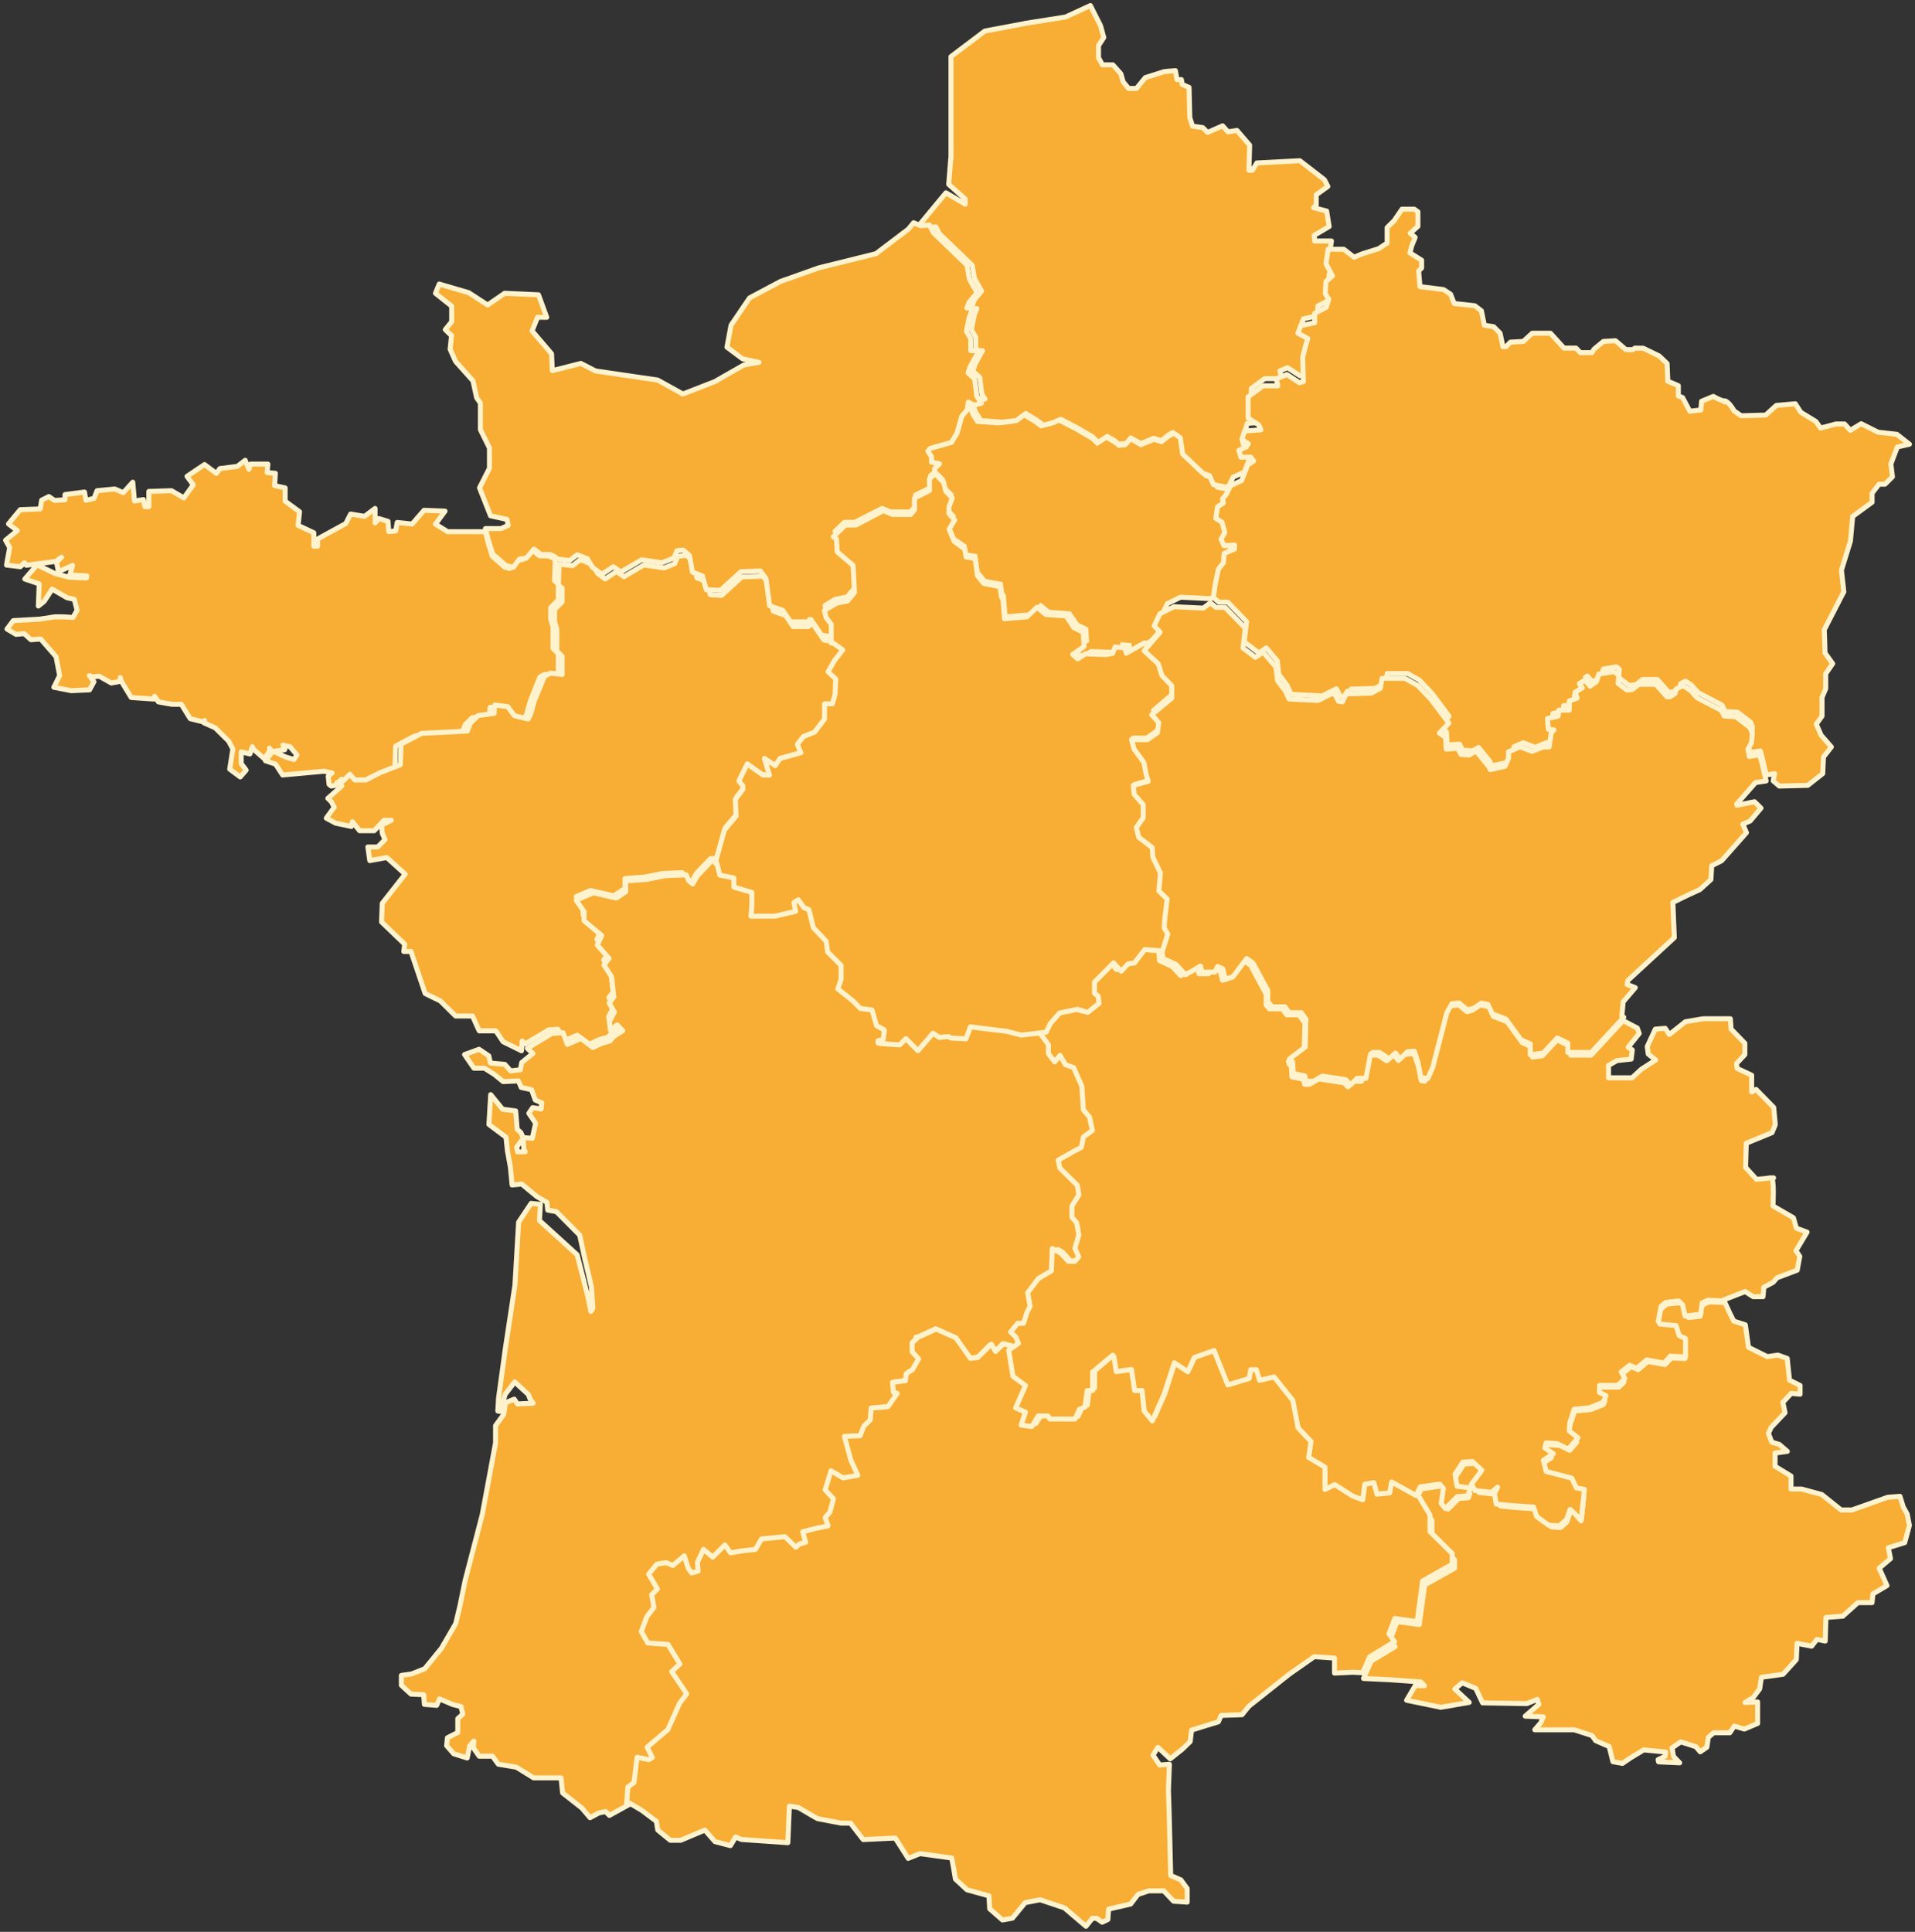 <?xml version="1.0" encoding="UTF-8"?>
<svg width="344px" height="347px" viewBox="0 0 344 347" version="1.1" xmlns="http://www.w3.org/2000/svg" xmlns:xlink="http://www.w3.org/1999/xlink">
    <rect x="0" y="0" width="344" height="347" fill="#333333" stroke="none"/>
    <g id="Page-1" stroke="none" stroke-width="1" fill="none" fill-rule="evenodd">
        <g id="Page-Home-" transform="translate(-763, -2423)" fill="#F8AD35" stroke="#FEF3CD" stroke-width="0.9">
            <g id="Group-11" transform="translate(-117, 2077)">
                <g id="Group-9" transform="translate(117, 228)">
                    <g id="Group-8" transform="translate(334, 87)">
                        <g id="carte_france" transform="translate(430, 32)">
                            <g id="Fond_de_carte_des_13_nouvelles_régions_de_France_métropolitaine">
                                <path d="M43.047,81.678 L41.634,82.771 L38.503,83.164 L37.873,84.038 L35.742,82.443 L32.589,84.563 L33.72,86.092 L32.024,88.43 L29.807,87.141 L25.741,87.272 L25.741,90.004 L25.024,90.004 L24.763,88.736 L23.154,88.998 L22.85,85.612 L21.154,87.491 L19.61,86.835 L16.436,87.141 L15.893,88.518 L14.436,88.867 L14.175,87.381 L10.675,87.84 L10.675,88.78 L8.783,88.889 L7.783,88.19 L6.479,88.845 L6.218,90.419 L2.631,90.55 L0.522,93.106 L2.109,94.308 L0,96.034 L0.739,97.345 L0.174,100.492 L2.652,100.798 L3.392,100.077 L3.718,100.536 L9.001,99.836 L10.066,99.093 L9.153,99.967 L9.501,101.694 L12.044,100.557 L11.544,102.284 L14.588,102.437 L14.523,102.808 L11.479,102.699 L8.935,102.043 L5.653,100.47 L3.457,103.005 L6.044,103.879 L5.892,107.855 L6.935,107.025 L8.37,104.818 L11.044,106.37 L12.349,106.654 L12.849,108.62 L12.11,109.909 L10.479,109.8 L8.805,109.8 L6.109,110.215 L1.391,110.478 L0.261,111.985 L1.87,112.947 L3.348,112.816 L4.566,113.908 L6.305,113.777 L9.066,116.945 L9.718,120.354 L8.675,122.452 L11.827,123.063 L15.088,122.911 L15.871,121.468 L15.066,120.354 L15.588,120.594 L16.827,120.463 L19.001,121.687 L20.61,121.381 L20.61,120.704 L20.741,121.272 L22.567,124.287 L26.676,124.571 L26.763,124.069 L27.459,125.074 L29.915,125.511 L31.568,125.511 L31.589,125.533 L33.176,128.089 L35.568,128.679 L35.764,128.417 L35.633,128.832 L37.655,129.728 L40.068,132.11 L40.829,133.53 L40.264,137.157 L42.155,138.556 L43.221,137.332 L42.329,136.152 L42.329,134.054 L43.895,134.426 L44.33,133.115 L44.525,133.574 L46.525,135.322 L47.547,133.639 L47.417,133.377 L47.873,134.011 L47.982,133.989 L46.678,135.649 L48.504,136.261 L49.765,138.206 L57.2,137.529 L58.657,137.856 L57.961,138.446 L58.113,139.888 L58.505,140.194 L59.244,140.063 L60.353,138.971 L61.07,139.801 L63.353,139.801 L66.005,138.424 L69.94,136.873 L70.071,133.027 L70.94,132.547 L73.462,131.214 L81.985,130.777 L82.55,129.182 L83.833,127.914 L86.92,127.499 L87.05,126.035 L88.79,126.276 L89.985,127.914 L92.964,128.635 L93.572,127.368 L94.268,124.921 L95.986,120.616 L96.834,120.136 L99.29,120.441 L99.29,116.421 L98.334,115.459 L98.334,111.592 L97.921,110.215 L97.921,108.14 L99.29,106.763 L99.29,103.857 L98.616,103.311 L98.747,99.443 L97.551,98.853 L95.899,98.831 L94.42,97.651 L92.877,99.509 L91.638,99.662 L90.594,101.104 L89.681,100.885 L87.442,98.919 L86.659,96.384 L86.202,94.505 L79.419,94.505 L77.223,93.15 L78.941,90.812 L75.18,90.659 L73.745,92.298 L73.745,92.32 L73.027,93.128 L70.353,92.844 L70.071,94.374 L68.831,94.483 L68.701,92.647 L67.049,92.145 L66.375,92.931 L66.375,90.331 L64.483,91.752 L61.983,91.336 L61.113,93.041 L56.048,95.816 L56.048,97.105 L55.374,97.105 L55.374,94.701 L52.548,93.369 L52.808,90.921 L50.221,89.02 L50.221,86.639 L48.33,86.223 L48.46,84.016 L46.982,83.885 L47.112,82.356 L44.025,82.356 L43.721,83.295 L43.047,81.678 L43.047,81.678 Z M49.83,132.831 L51.113,133.137 L52.33,134.601 L51.808,135.431 L50.243,134.95 L48.156,133.967 L50.156,133.661 L49.83,132.831 Z" id="path386" stroke-linejoin="round"></path>
                                <polygon id="polygon388" stroke-linejoin="round" points="122.318 98.746 120.768 98.895 120.187 100.258 118.336 101.004 114.676 100.471 111.082 102.581 109.747 101.643 107.724 102.985 106.389 102.027 105.42 100.407 103.246 99.513 101.869 100.599 99.436 100.322 99.307 104.115 99.975 104.647 99.975 107.119 98.618 108.461 98.618 110.677 99.027 112.04 99.027 115.939 99.975 116.877 99.975 120.158 97.865 119.902 96.789 120.52 95.002 124.866 94.335 127.231 94.12 127.678 93.883 128.147 93.668 128.105 91.408 127.551 90.202 125.931 87.877 125.633 87.748 127.146 84.885 127.529 83.486 128.914 82.948 130.32 74.747 130.725 71.045 132.664 70.916 136.371 67.256 137.799 64.738 139.098 62.736 139.098 61.853 138.075 60.54 139.375 59.529 139.567 60.411 140.163 57.893 142.4 58.56 143.061 59.034 143.998 57.613 145.959 59.292 146.853 62.112 147.45 62.305 146.598 63.597 148.217 66.223 148.217 67.967 146.342 69.28 146.342 67.536 147.216 67.665 148.686 68.16 149.815 66.847 151.136 65.082 151.136 65.427 153.586 68.483 153.032 71.777 156.015 71.733 156.079 71.583 156.27 67.665 161.256 67.536 164.601 71.69 168.585 71.54 169.906 72.831 169.906 75.371 177.448 78.105 178.79 80.839 181.496 83.874 181.496 85.079 184.159 88.071 184.159 89.384 186.119 92.678 187.739 92.807 185.991 93.345 186.503 97.564 183.989 99.243 183.882 100.061 186.055 102.708 184.947 104.882 186.567 106.69 185.714 108.24 185.288 108.929 184.479 110.996 183.158 109.36 181.517 108.412 182.22 108.348 181.56 109.317 179.77 108.369 178.194 109.144 177.171 108.714 173.357 107.444 171.419 108.391 170.183 106.217 167.775 107.013 166.028 103.742 163.322 103.742 161.746 102.515 160.041 102.859 159.892 105.055 158.955 109.252 159.914 111.275 158.571 111.275 156.803 114.762 156.547 118.077 155.887 121.564 155.759 121.93 156.569 123.114 157.591 124.147 155.823 126.644 153.224 127.742 153.224 129.292 147.663 131.466 145.106 131.315 142.166 132.671 140.419 132.671 139.503 132.047 138.736 132.435 137.948 133.21 136.414 135.771 138.182 137.601 138.182 136.869 135.796 138.182 136.669 139.194 135.221 143.24 134.113 142.53 132.408 143.37 131.343 145.393 130.555 147.33 128.062 147.33 125.654 148.643 125.654 149.224 123.609 149.354 120.711 148.084 119.54 149.052 117.857 150.774 115.683 148.729 114.256 146.986 113.958 145.092 111.145 144.252 111.145 144.209 111.55 141.475 111.55 140.141 109.569 137.902 108.78 137.256 104.115 136.072 102.495 132.262 102.623 128.625 105.947 126.774 105.84 126.58 105.819 125.913 103.454 124.169 102.794 123.652 99.917"></polygon>
                                <path d="M126.847,153.604 L124.222,156.377 L123.923,156.914 L123.432,157.774 L122.706,157.172 L122.279,156.14 L118.501,156.291 L115.193,156.957 L111.394,157.236 L111.394,159.192 L109.708,160.31 L105.588,159.364 L102.494,160.696 L103.924,162.738 L103.924,164.393 L107.082,167.037 L106.293,168.756 L108.406,171.141 L107.488,172.345 L108.854,174.43 L109.26,178.062 L108.427,179.179 L109.366,180.791 L108.47,182.511 L108.641,184.015 L109.857,183.091 L110.86,184.144 L109.217,185.197 L108.555,185.992 L107.104,186.401 L105.503,187.153 L105.482,187.131 L105.119,186.83 L105.119,186.873 L103.369,185.541 L100.914,186.594 L100.146,184.488 L98.118,184.638 L93.721,187.303 L94.724,188.227 L92.718,189.861 L92.483,191.15 L90.733,191.365 L89.687,190.183 L87.083,189.947 L86.806,188.657 L85.056,187.475 L82.452,188.421 L84.138,190.871 L86.037,190.871 L87.852,192.031 L89.388,193.278 L92.12,193.149 L92.633,194.331 L94.49,194.739 L95.151,196.588 L96.304,197.082 L96.197,198.199 L94.682,197.963 L93.999,198.973 L95.215,200.757 L94.618,203.465 L92.974,203.336 L92.547,202.412 L91.907,201.853 L91.63,198.543 L89.282,198.242 L87.147,195.62 L86.827,200.972 L89.901,203.272 L90.157,205.743 L90.69,208.666 L90.989,211.847 L92.718,211.675 L95.471,213.953 L97.243,214.963 L97.392,216.36 L98.95,216.639 L103.134,220.852 L104.073,225.193 L104.158,225.601 L104.18,225.601 L105.247,230.158 L105.503,233.983 L105.14,234.563 L104.585,231.834 L102.686,224.398 L95.898,218.23 L96.069,215.328 L94.404,215.156 L92.163,218.531 L91.501,229.857 L89.773,241.269 L88.556,250.145 L88.428,252.444 L88.833,252.509 L89.751,249.457 L91.459,247.222 L93.913,249.479 L94.191,250.231 L94.767,251.048 L91.95,251.176 L91.373,250.317 L89.794,250.962 L89.495,253.046 L88.022,255.066 L88.022,258.183 L88.001,258.269 L85.632,271.056 L82.558,282.877 L81.619,287.454 L80.851,290.657 L78.973,293.902 L78.887,294.052 L78.759,294.246 L78.332,295.019 L75.302,298.738 L72.996,299.662 L71.097,299.941 L71.097,301.703 L72.826,303.294 L75.109,303.401 L75.237,305.142 L77.436,305.314 L77.948,304.153 L80.317,305.164 L81.811,305.529 L82.132,306.904 L81.235,307.7 L81.235,310.193 L79.378,311.138 L79.229,312.557 L80.509,314.018 L82.921,314.77 L83.369,312.578 L84.117,311.74 L84.031,312.944 L85.077,314.448 L87.468,314.448 L88.513,315.888 L91.758,316.425 L94.852,318.338 L99.783,318.338 L100.06,321.046 L103.539,323.775 L104.991,325.495 L106.592,324.635 L107.787,324.399 L108.47,325.086 L112.248,323.002 L112.461,320.208 L113.528,319.413 L114.062,315.114 L115.919,315.48 L116.943,314.813 L116.004,312.901 L119.483,309.913 L121.639,305.035 L123.048,303.186 L120.401,299.189 L121.874,297.835 L119.462,293.837 L115.876,293.58 L115.833,293.537 L115.684,293.257 L114.894,291.882 L115.791,289.432 L117.157,287.648 L116.751,285.391 L117.861,284.274 L116.26,281.566 L117.456,280.126 L118.8,279.868 L120.166,280.448 L121.916,278.944 L122.493,280.663 L123.261,281.781 L125.033,281.308 L124.883,279.438 L125.331,278.471 L125.694,277.719 L127.21,279.008 L129.301,276.902 L130.177,278.149 L132.567,277.719 L135.086,277.439 L136.153,275.548 L139.931,275.183 L142.022,277.267 L142.812,276.494 L144.285,276.042 L143.751,274.173 L145.544,273.7 L148.297,273.098 L147.721,271.379 L148.447,270.54 L149.173,267.79 L147.7,266.178 L148.532,263.47 L150.389,264.587 L153.676,263.985 L152.225,260.805 L151.222,257.022 L153.761,256.915 L154.423,255.174 L154.466,255.066 L155.704,253.841 L155.832,251.907 L158.671,251.649 L160.762,248.662 L159.823,248.34 L159.716,247.222 L161.936,246.943 L162.107,245.546 L163.089,244.901 L164.412,242.558 L163.174,241.183 L163.174,239.872 L164.156,239.012 L164.241,238.991 L167.059,237.68 L170.303,239.141 L172.971,242.988 L174.678,242.752 L176.792,240.624 L177.539,241.957 L179.161,240.345 L180.996,240.839 L181.082,241.484 L183.216,239.979 L182.618,238.496 L181.893,237.744 L182.789,236.627 L183.92,236.627 L184.625,234.37 L185.201,233.231 L184.795,230.824 L186.439,228.524 L188.915,226.998 L189.043,223.452 L189.897,223.947 L191.284,225.472 L192.799,225.472 L193.76,224.355 L193.077,222.7 L193.717,220.314 L193.29,217.929 L192.501,217.005 L192.501,215.242 L193.717,213.222 L193.418,211.202 L193.248,211.009 L190.366,208.086 L190.153,207.097 L192.543,205.7 L194.101,204.84 L194.486,202.949 L196.129,201.703 L195.574,199.016 L194.507,197.641 L194.251,193.536 L192.735,189.904 L191.241,189.366 L190.067,187.282 L189.107,188.507 L188.381,187.583 L188.381,185.971 L186.674,183.542 L182.191,184.079 L179.673,183.435 L172.822,182.597 L172.032,184.746 L169.812,184.638 L169.278,184.337 L167.678,184.488 L166.397,183.607 L164.327,186.014 L164.028,186.358 L163.921,186.487 L163.75,186.68 L161.637,184.552 L160.357,185.82 L157.945,185.648 L158.244,183.37 L156.75,182.554 L155.917,179.695 L153.719,179.394 L152.438,178.105 L150.005,176.171 L150.496,174.688 L150.496,171.98 L148.084,169.573 L147.828,167.681 L145.523,165.253 L144.733,161.986 L143.751,161.556 L142.599,159.966 L141.254,160.825 L141.51,162.244 L138.287,163.018 L134.509,163.018 L134.616,161.599 L134.616,158.891 L131.414,157.946 L131.414,156.312 L128.832,155.775 L128.298,153.604 L126.847,153.604 L126.847,153.604 Z M92.974,203.486 L93.102,205.442 L93.337,205.894 L91.992,205.894 L91.8,205.055 L92.974,203.486 Z" id="polygon392" stroke-linejoin="round"></path>
                                <polygon id="polygon398" points="173.147 71.926 171.818 73.531 170.954 76.588 170.135 77.933 170.113 77.933 170.024 78.106 166.17 79.19 165.484 80.036 166.237 81.186 166.237 82.378 167.256 82.595 166.768 83.094 166.879 84.156 167.123 83.983 168.319 85.154 168.74 86.78 169.803 87.821 169.293 89.188 169.271 90.684 170.201 91.703 169.249 93.308 170.29 95.78 172.195 97.103 172.482 98.664 174.143 98.924 174.542 101.809 175.871 103.413 178.196 103.847 178.706 103.934 178.949 105.56 179.237 106.016 179.547 109.811 184.265 109.398 185.97 107.837 187.41 108.986 191.086 109.247 191.95 110.504 192.459 111.242 194.054 112.022 194.187 114.083 191.839 115.666 193.412 117.032 195.006 116.034 198.749 116.164 200.233 115.882 200.632 114.82 201.85 114.928 202.138 116.143 205.836 114.104 208.937 110.526 207.807 109.29 208.693 107.425 211.063 106.276 216.489 106.536 217.641 105.669 217.929 105.95 218.283 103.261 218.837 100.594 219.811 99.358 219.944 97.797 221.871 96.994 221.871 95.541 219.745 95.672 219.413 94.956 220.099 93.763 219.501 91.551 218.438 90.901 218.704 89.253 219.833 88.537 219.678 87.691 220.232 87.019 217.685 86.499 216.976 84.894 215.692 84.46 212.06 81.034 211.639 78.019 209.934 76.805 208.937 77.304 207.652 78.323 206.301 77.911 203.954 78.865 201.961 77.738 201.075 78.887 200.012 78.995 199.214 78.366 197.708 77.499 196.091 78.562 195.848 78.323 195.228 77.738 192.149 75.938 189.137 74.398 187.565 75.092 186.014 75.482 184.973 74.702 182.626 73.292 180.766 74.68 178.219 74.962 174.586 74.68 173.811 73.465 173.147 71.926"></polygon>
                                <polygon id="polygon400" stroke-linejoin="round" points="194.869 4.21342022e-15 190.416 2.054 183.726 3.113 183.489 3.156 183.446 3.156 183.059 3.219 183.059 3.24 175.917 4.574 169.83 9.17 169.83 27.129 169.808 27.404 169.765 27.828 169.421 32.106 172.389 34.753 172.389 35.664 168.926 33.631 164.258 39.264 165.721 39.878 167.119 39.751 167.721 40.958 173.637 46.655 174.024 48.964 175.315 51.293 174.949 51.738 174.067 52.776 173.4 54.428 174.476 54.428 174.024 55.508 173.486 58.24 174.282 59.574 174.282 61.988 175.487 61.988 174.175 64.36 173.745 65.673 174.992 66.774 175.358 69.761 175.939 70.671 175.336 70.819 173.938 70.057 173.594 72.641 173.917 72.238 174.304 73.128 175.186 74.547 178.972 74.822 181.575 74.547 183.253 73.276 185.275 74.504 186.436 75.373 188.179 74.928 189.534 74.314 192.288 75.733 195.213 77.427 196.246 78.465 197.902 77.385 199.107 78.084 199.989 78.782 201.365 78.634 202.118 77.66 203.925 78.677 206.249 77.724 207.625 78.147 209.002 77.046 209.712 76.686 209.755 76.728 209.755 76.749 209.97 76.898 210.142 77.003 211.024 77.639 211.433 80.54 215.09 84.013 216.273 84.437 216.983 86.046 219.457 86.555 219.844 86.068 220.511 84.712 222.533 83.78 223.608 80.985 224.942 80.095 224.06 78.909 222.382 78.909 222.21 78.316 223.307 77.829 223.996 76.813 222.748 75.987 223.049 75.055 226.297 74.801 225.609 73.297 223.781 72.111 223.781 68.765 226.19 67.007 229.201 67.007 228.922 65.61 230.277 65.038 232.536 66.499 233.719 66.181 233.59 61.522 233.999 59.976 234.579 57.964 232.837 57.054 233.138 56.27 235.741 55.719 235.741 53.962 237.742 52.924 238.322 51.166 237.634 50.086 237.763 48.244 239.032 47.142 237.785 44.813 238.172 42.293 235.87 42.293 235.16 42.293 235.074 41.276 237.763 39.688 237.311 36.913 234.967 36.299 235.44 35.812 235.44 33.991 237.526 32.487 236.903 31.28 232.493 27.87 224.77 28.273 223.974 29.586 223.35 29.586 223.479 25.075 221.199 22.428 219.586 22.682 218.618 21.602 215.929 22.788 215.047 21.919 213.218 21.665 212.724 20.098 212.595 14.698 211.368 14.168 211.218 13.3 210.422 13.3 210.142 11.69 208.163 11.86 204.743 12.94 203.151 14.888 201.731 14.888 200.742 13.681 200.354 12.262 198.913 10.653 197.042 10.653 196.332 9.361 196.332 7.201 197.278 5.739 196.697 3.621"></polygon>
                                <polygon id="polygon410" stroke-linejoin="round" points="306.071 232.845 304.697 233.446 304.414 235.422 302.321 235.659 301.928 233.897 301.013 232.973 298.396 233.253 297.328 234.155 296.761 237.119 297.263 237.936 300.075 238.215 300.62 239.912 301.667 240.428 301.667 243.027 299.203 242.919 298.113 244.101 295.017 243.564 293.273 245.025 292.03 244.488 290.024 246.034 290.722 247.259 289.806 248.161 286.275 248.161 286.275 250.094 287.299 250.61 286.994 251.297 284.792 252.178 281.849 252.457 280.955 255.207 280.824 256.925 282.241 258.042 280.977 259.503 279.233 258.644 276.791 258.472 276.442 259.976 277.685 260.835 276.159 261.823 276.791 264.358 281.435 265.582 282.263 267.344 283.528 267.58 283.092 271.683 283.07 271.898 282.547 271.297 281.217 270.158 280.432 272.414 279.32 273.38 279.058 273.359 278.862 273.359 278.622 273.337 277.707 273.273 275.766 271.855 275.199 270.051 271.253 269.771 268.55 269.514 268.31 268.139 269.226 266.163 268.899 265.926 267.22 267.344 264.691 267.086 264.255 266.356 266.173 263.778 264.08 261.823 261.966 261.995 260.396 264.423 260.81 267.065 263.034 267.323 262.772 268.031 261.028 268.16 259.11 270.072 258.783 269.643 259.175 266.957 258.237 265.862 254.313 266.442 253.463 268.139 253.986 268.418 256.232 272.113 256.232 275.185 260.287 279.159 260.287 280.684 258.455 281.715 254.924 283.692 253.943 290.802 249.953 290.265 248.71 293.552 249.604 294.776 245.309 297.375 243.935 300.49 248.557 300.705 254.204 301.113 254.88 301.779 253.223 301.779 251.675 304.4 257.823 305.667 262.925 304.786 260.33 302.381 261.682 301.263 264.102 302.273 265.323 304.872 273.281 305.001 275.156 304.249 275.439 305.13 272.976 307.257 276.224 307.386 275.788 308.438 274.698 309.706 281.783 309.706 284.967 310.737 285.206 311.059 285.642 311.661 288.062 312.713 288.738 315.441 290.461 315.742 291.899 314.754 294.276 313.315 298.222 313.701 298.135 314.453 296.849 315.076 296.936 315.463 300.729 315.635 299.617 314.496 299.356 312.949 300.925 311.875 302.888 312.498 303.651 312.756 304.414 313.658 305.613 312.842 305.874 311.059 306.834 310.243 309.733 310.243 310.54 309.04 312.35 309.577 314.726 308.567 314.726 304.7 312.459 304.808 313.963 303.884 315.097 302.359 315.402 300.275 319.283 299.738 321.376 297.44 321.376 297.418 321.506 297.289 321.659 297.117 321.681 297.074 321.812 294.174 324.428 294.69 325.387 293.466 326.87 293.766 327 289.534 330.031 289.298 332.734 286.871 335.285 286.871 335.438 285.303 337.967 283.799 336.571 280.684 338.599 278.966 338.206 277.011 341.15 276.087 342 272.994 341.586 270.931 340.888 269.685 340.299 267.774 338.097 267.945 331.666 270.223 329.726 270.223 326.259 267.451 322.618 266.463 320.721 266.463 320.721 264.122 317.865 262.382 317.865 259.997 320.067 259.697 318.628 258.451 317.277 258.042 316.666 256.474 317.168 255.379 319.653 252.758 319.261 250.868 319.479 250.653 319.522 250.61 319.849 250.266 320.765 249.278 322.357 249.428 322.357 247.86 320.46 246.915 320.046 243.005 318.367 242.404 316.47 242.683 313.091 241.008 312.524 236.969 310.453 236.303 309.799 235.014 308.861 232.973 306.071 232.845"></polygon>
                                <polygon id="polygon418" stroke-linejoin="round" points="163.114 39.011 162.157 40.17 156.351 44.571 146.045 47.125 139.217 49.551 133.651 52.514 130.324 57.408 129.585 61.358 132.412 63.462 135.347 64.085 132.629 64.557 127.41 67.541 121.67 69.774 117.126 67.262 105.971 65.631 103.34 64.278 99.47 65.266 98.209 65.566 98.078 62.539 94.577 58.439 95.556 55.992 97.208 55.992 95.73 51.956 89.663 51.677 86.597 53.78 83.184 51.569 77.9 50.024 77.226 51.677 80.139 53.995 80.139 56.786 78.987 58.203 79.813 59.018 80.118 59.233 79.857 61.723 80.835 63.913 83.966 67.412 84.619 70.439 85.293 71.405 85.293 76.171 86.924 79.456 86.924 83.105 85.141 86.626 87.119 91.649 90.076 92.293 90.294 93.367 88.989 93.946 86.206 93.946 86.684 95.9 87.511 98.519 89.881 100.58 91.207 100.902 92.316 99.421 93.534 99.27 94.925 97.617 96.186 98.605 97.839 98.605 98.774 99.056 98.774 99.378 101.34 99.678 102.688 98.648 104.536 99.378 104.536 99.399 104.666 99.635 105.449 100.923 107.124 102.147 109.167 100.794 110.516 101.739 114.255 99.549 117.908 100.086 120.061 99.227 120.605 97.918 121.735 97.81 122.844 98.777 123.388 101.761 125.171 102.447 125.867 104.916 128.411 105.045 132.085 101.696 135.586 101.567 136.586 102.898 137.26 107.814 139.609 108.63 141.022 110.691 143.784 110.691 143.892 111.442 144.305 111.421 144.414 110.283 144.675 110.283 146.567 113.074 148.371 113.375 148.371 109.875 147.436 108.63 147.197 107.75 149.067 106.634 151.155 106.226 152.612 104.508 152.329 99.378 149.459 96.973 149.328 94.655 149.002 94.44 150.698 92.83 152.525 92.83 157.439 90.318 158.961 90.941 162.548 90.962 163.462 89.889 163.462 87.914 166.18 86.583 166.18 84.415 166.941 83.792 166.875 83.191 167.767 82.311 166.332 82.01 166.332 81.044 165.68 80.035 166.093 79.542 169.92 78.468 170.92 76.772 171.746 73.81 172.768 72.565 172.942 71.234 173.964 71.792 175.29 71.427 174.464 70.16 174.073 67.047 172.899 65.995 173.225 64.965 174.181 63.205 174.899 61.981 173.377 61.981 173.377 59.813 172.594 58.503 173.116 55.949 173.768 54.317 172.681 54.317 173.094 53.287 174.508 51.591 173.116 49.079 172.703 46.632 166.702 40.835 165.962 39.418 164.375 39.547 163.114 39.011"></polygon>
                                <path d="M249.446,38.624 L248.177,39.884 L248.177,42.662 L246.672,43.666 L243.747,44.584 L242.241,45.204 L240.391,43.773 L237.573,43.773 L237.186,46.379 L238.348,48.558 L237.186,49.584 L237.057,51.742 L237.702,52.767 L237.229,54.199 L235.164,55.288 L235.164,56.976 L232.648,57.51 L232.153,58.856 L233.917,59.797 L233.422,61.506 L233.014,63.13 L233.1,66.698 L233.143,67.552 L232.433,67.744 L230.153,66.27 L228.282,67.061 L228.54,68.3 L225.894,68.3 L223.205,70.287 L223.205,74.09 L225.12,75.329 L225.507,76.205 L222.56,76.44 L222.087,77.936 L223.248,78.705 L222.861,79.303 L221.549,79.88 L221.893,81.119 L223.7,81.119 L224.195,81.803 L223.119,82.529 L222.044,85.307 L220.044,86.247 L219.334,87.721 L218.602,88.618 L218.753,89.366 L217.721,90.029 L217.398,92.101 L218.516,92.806 L219.011,94.643 L218.344,95.861 L218.861,97.015 L220.775,96.908 L220.775,97.186 L220.775,97.613 L218.904,98.404 L218.775,100.07 L217.871,101.224 L217.29,104.001 L216.968,106.352 L217.957,107.164 L219.549,107.164 L222.926,110.646 L222.496,114.278 L225.141,116.287 L226.475,115.368 L228.454,117.718 L228.712,120.132 L230.217,122.119 L230.927,123.722 L236.498,123.999 L239.058,122.717 L239.789,124.106 L240.993,124.277 L241.703,122.782 L246.005,122.653 L247.919,121.649 L248.199,119.983 L251.855,119.983 L252.78,120.495 L253.942,121.136 L256.308,123.636 L259.298,127.653 L257.512,129.554 L258.824,130.452 L258.975,132.802 L261.19,132.674 L261.728,133.742 L263.513,133.87 L264.61,133.272 L266.632,135.772 L266.976,136.562 L270.203,135.857 L270.74,134.554 L270.955,134.597 L270.955,133.144 L272.612,132.417 L274.763,133.229 L276.827,132.396 L278.161,132.396 L278.591,129.597 L279.473,128.572 L278.053,128.422 L277.946,127.161 L279.796,126.756 L279.903,125.73 L281.818,125.73 L281.818,123.935 L283.366,123.38 L282.958,122.269 L283.087,122.183 L283.13,122.162 L283.452,121.948 L284.313,121.436 L283.796,120.645 L284.141,120.453 L285.065,121.521 L286.636,120.431 L287.023,119.171 L289.346,118.786 L289.883,119.214 L289.754,120.688 L291.647,122.119 L292.873,121.991 L294.056,121.051 L296.702,121.051 L298.724,123.316 L299.541,123.316 L300.746,122.568 L300.896,121.799 L301.778,121.35 L302.853,122.077 L304.036,123.401 L308.317,125.645 L308.919,126.798 L311.113,126.926 L313.457,128.721 L313.802,129.554 L313.672,131.071 L313.006,132.311 L313.307,134.169 L315.221,133.892 L315.565,135.195 L316.275,138.207 L317.781,137.972 L317.523,139.254 L318.62,140.194 L323.739,140.066 L326.427,137.951 L326.556,134.981 L327.976,133.165 L326.126,131.05 L325.266,129.063 L326.298,127.632 L326.298,124.256 L326.965,122.696 L326.965,120.004 L328.213,118.209 L326.836,116.287 L326.728,112.825 L326.707,112.526 L326.707,112.377 L326.686,112.142 L330.17,105.369 L330.213,105.305 L329.783,101.416 L331.396,96.203 L331.805,91.759 L335.289,89.217 L335.289,87.593 L336.537,85.969 L337.612,85.969 L338.946,84.645 L338.666,82.337 L339.828,79.282 L342,78.79 L339.742,77.017 L336.365,76.633 L333.332,75.116 L331.375,76.291 L330.342,75.158 L328.793,75.158 L326.664,75.735 L326.664,75.714 L326.277,75.821 L326.083,75.885 L326.04,75.906 L325.201,74.71 L322.491,73.064 L321.502,71.526 L318.082,71.825 L316.189,73.556 L311.78,73.684 L310.511,72.808 C310.339,72.505 309.705,71.448 309.113,71.12 C309.086,71.106 309.064,71.07 309.027,71.056 C309,71.043 308.963,71.046 308.941,71.035 L308.812,71.013 L308.812,71.206 L308.747,71.013 C308.272,71.013 307.302,70.508 306.854,70.244 L306.768,70.202 L304.66,71.078 L304.531,72.637 L302.552,72.872 L301.24,70.394 L300.488,70.138 L300.488,68.279 L298.595,67.467 L298.466,64.305 L297.046,62.937 L294.185,61.549 L292.701,61.527 L292.293,61.805 L291.067,61.805 L289.195,60.203 L287.023,60.331 L285.345,61.719 L284.958,62.339 L282.893,62.339 L282.097,61.527 L281.861,61.527 L279.946,61.527 L277.516,58.856 L274.246,58.856 L272.633,60.331 L270.332,60.459 L269.536,61.271 L269.278,61.271 L268.977,61.271 L268.46,58.835 L267.299,57.681 L266.761,57.596 L266.331,57.532 L265.643,57.425 L265.105,54.818 L263.922,53.921 L260.222,53.515 L259.577,51.849 L258.308,51.015 L254.071,50.481 L253.834,47.661 L254.372,47.127 L254.372,45.738 L252.264,44.414 L252.608,43.11 L253.211,41.636 L252.329,40.888 L253.705,39.649 L253.705,37.042 L253.038,36.572 L250.845,36.572 L249.446,38.624 Z" id="polygon424" stroke-linejoin="round"></path>
                                <polygon id="polygon432" stroke-linejoin="round" points="167.151 237.721 164.249 239.067 163.54 239.173 163.712 239.43 162.852 240.156 162.852 241.801 164.013 243.083 162.895 245.027 161.777 245.753 161.648 247.013 159.327 247.291 159.478 249.064 160.165 249.299 158.489 251.67 155.48 251.926 155.329 254.041 154.169 255.173 153.503 256.882 150.687 257.011 151.848 261.283 153.03 263.846 153.094 263.996 150.451 264.466 148.28 263.184 147.227 266.602 148.71 268.204 148.086 270.597 147.227 271.579 147.742 273.075 145.4 273.566 143.186 274.143 143.723 276.023 143.014 276.215 142.67 276.322 142.563 276.364 141.961 276.92 140.005 275.019 135.792 275.424 134.718 277.304 132.375 277.561 130.226 277.924 129.216 276.514 127.023 278.693 125.368 277.304 124.294 279.59 124.401 281.214 123.241 281.534 122.66 280.744 121.908 278.458 119.888 280.188 118.62 279.675 116.986 279.975 115.525 281.748 117.094 284.418 116.062 285.443 116.47 287.729 115.202 289.374 114.192 292.065 115.374 294.116 118.663 294.351 119.006 294.394 121.134 297.897 119.651 299.243 122.359 303.259 121.091 304.904 118.963 309.689 115.245 312.829 116.169 314.688 115.589 315.072 113.44 314.645 112.881 319.174 111.785 319.985 111.548 323.232 112.107 322.89 114.278 324.172 116.9 326.137 117.158 327.718 119.415 329.555 121.263 329.555 125.626 327.718 127.432 329.79 130.204 330.517 131.15 328.957 132.182 329.406 134.653 329.577 140.521 329.983 140.8 323.425 142.412 323.66 144.884 325.112 145.873 325.668 150.128 326.479 151.783 326.479 154.061 329.427 159.821 329.15 162.143 332.802 164.271 331.948 169.966 332.738 170.353 334.853 170.417 335.259 170.632 336.519 172.696 338.442 176.65 339.531 176.779 341.86 179.079 343.868 180.863 343.547 183.163 340.749 185.849 340.236 190.191 341.689 194.081 345 195.22 343.569 195.994 343.569 196.983 344.274 198.014 343.782 198.143 341.924 202.098 341.005 203.431 339.275 205.365 338.634 208.052 338.634 209.814 340.493 212.264 340.664 212.264 338.228 211.125 336.669 209.298 335.878 209.019 324.685 208.89 320.541 209.062 315.905 207.321 316.033 206.117 314.26 206.998 312.85 209.212 314.923 211.383 313.192 212.801 311.825 212.952 310.522 213.059 309.753 217.852 308.279 218.368 307.125 222.108 306.997 223.333 305.481 230.576 299.734 235.09 296.573 236.358 296.658 238.722 296.829 238.722 299.521 241.989 299.371 243.794 299.457 245.019 296.615 249.511 293.881 248.501 292.471 249.554 289.716 253.574 290.271 254.541 282.987 259.871 279.975 259.871 278.052 255.873 274.1 255.873 271.109 253.531 267.243 248.48 264.423 248.093 266.645 246.524 266.794 245.944 264.701 243.708 265.128 243.364 267.67 242.118 267.222 238.786 265.064 237.454 265.748 237.454 262.18 235.197 260.834 234.617 260.493 235.004 257.694 232.704 255.216 231.758 250.367 228.212 245.838 225.783 246.415 225.267 244.599 223.569 244.599 223.312 246.244 220.131 247.227 217.702 241.053 213.683 242.506 212.673 244.749 210.222 243.125 208.266 249.256 206.461 253.379 205.537 252.226 205.129 248.316 203.817 248.316 203.216 244.514 200.572 244.898 200.228 242.634 199.691 241.78 195.629 245.219 195.629 248.316 194.704 248.316 194.318 251.392 193.393 251.756 192.663 253.4 188.729 253.4 188.364 252.845 186.215 252.845 185.076 254.704 184.882 254.682 183.958 254.554 184.689 252.354 182.991 251.606 184.689 247.675 182.346 245.945 181.572 240.989 179.251 240.37 177.833 241.758 177.08 240.434 174.652 242.826 173.319 242.997 170.718 239.302"></polygon>
                                <path d="M203.692,169.452 L201.789,171.879 L200.695,172.007 L199.579,173.145 L198.2,171.664 L194.306,175.507 L194.306,177.826 L194.984,178.384 L195.093,179.243 L193.365,180.575 L191.636,180.059 L188.092,180.768 L186.276,182.808 L185.423,184.611 L185.795,184.525 L187.326,186.651 L187.326,188.261 L188.464,189.722 L189.405,188.562 L190.389,190.237 L191.877,190.774 L193.343,194.145 L193.409,195.197 L193.409,195.218 L193.606,198.332 L194.721,199.663 L195.225,202.046 L193.627,203.227 L193.234,205.095 L191.811,205.847 L189.077,207.393 L189.383,208.81 L192.534,211.902 L192.796,213.641 L191.549,215.638 L191.549,217.656 L192.402,218.622 L192.796,220.791 L192.49,221.864 L192.096,223.217 L192.774,224.763 L192.074,225.558 L190.914,225.558 L189.602,224.14 L188.026,223.26 L187.873,227.254 L185.51,228.671 L183.607,231.205 L184.044,233.652 L183.497,234.683 L182.863,236.701 L181.813,236.701 L180.544,238.247 L181.484,239.171 L181.944,240.309 L180.194,241.511 L180.959,246.213 L183.213,247.867 L181.441,251.882 L183.213,252.655 L182.425,254.974 L184.351,255.231 L185.51,253.32 L187.217,253.32 L187.589,253.879 L192.118,253.879 L192.905,252.139 L193.89,251.731 L194.284,248.768 L195.268,248.768 L195.268,245.44 L198.9,242.413 L199.119,242.756 L199.513,245.376 L202.248,244.989 L202.817,248.768 L204.151,248.768 L204.523,252.376 L204.523,252.44 L205.989,254.222 L208.112,249.434 L209.95,243.787 L212.378,245.397 L213.538,242.842 L216.995,241.618 L217.082,241.575 L219.555,247.759 L223.405,246.6 L223.668,245.032 L224.696,245.032 L225.265,246.943 L227.869,246.321 L230.844,250.057 L231.107,250.379 L231.238,250.529 L232.179,255.425 L232.201,255.489 L234.498,257.915 L234.082,260.792 L237.014,262.532 L237.014,266.547 L238.765,265.666 L242.003,267.728 L243.797,268.393 L244.169,265.602 L245.788,265.301 L246.357,267.384 L248.632,267.148 L248.982,265.194 L253.358,267.62 L254.124,266.074 L256.071,265.795 L257.603,265.581 L258.281,266.354 L257.887,269.038 L258.631,269.961 L260.775,267.835 L262.635,267.685 L263.16,266.246 L260.732,265.967 L260.381,263.777 L261.76,261.651 L263.488,261.522 L265.195,263.09 L263.313,265.602 L263.992,266.74 L266.923,267.041 L268.017,266.117 L267.448,267.341 L267.777,269.166 L270.796,269.446 L274.494,269.703 L275.019,271.378 L277.163,272.945 L279.088,273.074 L280.423,271.915 L281.036,270.133 L281.867,270.863 L283.005,272.172 L283.617,266.525 L282.173,266.246 L281.342,264.507 L276.747,263.305 L276.244,261.286 L278.038,260.127 L276.507,259.075 L276.725,258.173 L278.694,258.302 L280.707,259.289 L282.458,257.271 L280.882,256.004 L280.992,254.544 L281.779,252.118 L284.514,251.86 L286.965,250.894 L287.184,250.422 L287.227,250.293 L287.359,250.014 L287.337,250.014 L287.49,249.692 L286.33,249.112 L286.33,247.845 L289.612,247.845 L290.881,246.6 L290.225,245.419 L291.756,244.238 L293.004,244.775 L294.798,243.272 L297.948,243.83 L299.042,242.606 L301.777,242.735 L301.777,239.45 L300.64,238.891 L300.093,237.109 L297.183,236.83 L296.876,236.315 L297.38,233.652 L298.233,232.944 L300.552,232.686 L301.252,233.373 L301.69,235.392 L304.49,235.07 L304.775,233.008 L305.847,232.536 L308.801,232.686 L308.691,232.471 L312.476,230.99 L313.942,231.913 L315.693,231.913 L315.846,230.217 L317.509,229.337 L318.209,228.521 L321.841,227.147 L322.3,224.677 L321.622,223.647 L323.613,220.319 L321.688,219.61 L321.162,217.742 L317.487,215.616 C317.523,214.845 317.667,211.573 317.334,210.785 L317.596,210.57 L316.94,210.57 C316.487,210.682 314.933,210.796 314.511,210.828 L312.564,208.681 L312.629,206.362 L312.695,204.344 L317.312,202.454 L317.902,201.016 L317.618,197.924 L314.445,194.681 L313.658,195.132 L313.658,192.126 L311.032,190.902 L310.945,190.022 L312.433,188.433 L312.433,186.393 L309.96,183.838 L309.829,181.992 L304.928,181.992 L301.755,182.529 L298.867,184.826 L298.123,183.709 L296.351,183.86 L294.929,186.93 L294.907,186.995 L295.082,188.326 L296.417,189.399 L293.879,191.031 L292.172,192.599 L289.175,192.599 L289.153,192.599 L287.95,192.599 L287.95,190.366 L289.459,189.507 L292.019,189.228 L292.216,187.596 L291.472,187.102 L293.463,184.633 L293.113,183.666 L290.553,182.314 L284.821,188.519 L281.145,188.519 L281.145,186.973 L278.716,185.792 L276.047,188.648 L274.297,188.884 L274.297,187.102 L272.459,186.286 L269.724,182.507 L267.274,181.584 L266.464,179.823 L264.889,179.501 L263.488,180.467 L262.526,180.725 L261.038,179.501 L259.331,179.673 L258.303,181.562 L255.721,191.439 L255.349,192.255 L255.349,192.277 L254.955,193.2 L254.299,193.114 L253.796,190.537 L253.03,188.24 L251.302,188.39 L250.186,189.485 L249.376,188.412 L248.107,189.528 L246.51,188.519 L245.022,188.519 L244.366,189.013 L244.038,190.752 L243.578,193.221 L242.156,193.221 L241.15,194.209 L240.406,193.479 L235.964,192.813 L235.899,192.792 L234.236,193.758 L233.361,193.758 L233.12,192.835 L231.085,192.427 L230.954,190.301 L230.582,190.172 L233.273,188.154 L233.404,182.765 L232.332,181.283 L230.144,181.283 L229.335,180.21 L227.016,180.21 L226.447,179.522 L226.447,177.569 L223.668,172.394 L222.071,171.256 L219.402,174.863 L218.592,175.056 L218.198,173.425 L216.688,172.759 L216.12,173.897 L214.369,173.897 L214.063,172.587 L212.444,173.51 L211.109,174.24 L209.578,172.609 L207.28,171.535 L207.149,169.753 L203.692,169.452 L203.692,169.452 Z" id="path436" stroke-linejoin="round"></path>
                                <polygon id="polygon452" stroke-linejoin="round" points="166.997 84.117 165.963 84.988 165.963 87.122 163.27 88.472 163.27 90.585 162.58 91.412 159.349 91.412 157.69 90.716 152.778 93.307 150.882 93.307 148.684 95.42 149.266 95.812 149.395 98.12 152.239 100.559 152.497 105.416 151.269 106.94 149.309 107.332 147.09 108.661 147.391 109.902 148.318 111.144 148.318 114.498 148.727 114.541 150.386 115.739 149.934 116.305 149.783 116.501 149.675 116.654 148.899 117.634 147.758 119.681 149.136 120.966 149.007 123.688 148.512 125.43 147.111 125.43 147.111 128.153 145.323 130.505 143.298 131.311 142.242 132.683 142.565 133.51 142.673 133.772 142.738 133.946 142.867 134.207 139.118 135.252 138.256 136.516 136.317 135.231 137.222 138.236 136.08 138.236 133.236 136.211 131.728 139.281 132.439 140.153 132.439 140.806 131.082 142.592 131.233 145.575 129.121 148.102 127.484 154.025 127.764 154.025 128.303 156.182 130.823 156.704 130.823 158.338 134.055 159.296 134.055 161.713 133.904 163.564 138.213 163.564 141.919 162.693 141.617 161.125 142.414 160.624 143.406 162.018 144.31 162.41 145.108 165.633 147.413 168.073 147.671 169.989 149.869 172.189 150.084 172.406 150.084 174.889 149.503 176.632 152.174 178.744 153.553 180.138 155.643 180.421 156.462 183.23 157.862 184.014 157.647 185.757 156.72 185.931 156.72 186.345 157.13 186.432 160.598 186.693 161.74 185.561 163.895 187.739 166.609 184.581 167.73 185.343 169.346 185.19 169.841 185.452 172.513 185.604 173.31 183.448 179.859 184.254 182.466 184.929 183.414 184.82 183.759 184.777 183.824 184.777 186.948 184.385 187.637 182.904 189.318 180.965 192.549 180.29 194.381 180.857 196.427 179.223 196.277 177.938 195.609 177.416 195.609 175.412 199.034 171.949 200.392 173.452 201.684 172.102 202.783 171.971 204.636 169.554 207.458 169.793 207.48 170.359 207.889 170.403 208.945 166.984 208.277 165.742 208.385 164.044 208.816 160.407 207.329 158.904 207.609 155.681 206.23 152.806 206.101 150.846 203.645 148.929 203.3 147.448 204.485 145.706 204.485 142.984 203.236 141.481 202.977 141.176 202.956 141.154 202.869 141.067 202.762 139.935 205.498 139.129 205.024 137.43 204.614 135.252 202.869 132.77 202.546 131.572 205.024 131.572 207.049 130.113 207.329 127.891 206.209 126.606 209.613 123.71 209.613 121.053 207.825 119.136 207.157 116.959 204.571 114.476 201.318 116.327 201.081 115.369 199.293 115.216 198.884 116.349 197.699 116.567 193.993 116.436 192.592 117.351 191.688 116.545 193.734 115.129 193.584 112.581 191.903 111.732 190.524 109.641 186.862 109.38 185.289 108.073 183.479 109.793 179.989 110.098 180.01 110.077 179.644 110.12 179.493 110.142 179.45 110.164 179.17 106.657 178.89 106.244 178.61 104.371 175.723 103.804 174.581 102.411 174.172 99.318 172.556 99.057 172.297 97.619 170.401 96.247 169.496 94.069 170.487 92.392 169.475 91.26 169.475 90.019 170.057 88.429 168.915 87.274 168.505 85.641 166.997 84.117"></polygon>
                                <polygon id="polygon464" stroke-linejoin="round" points="216.425 107.279 215.152 108.233 209.913 107.979 207.368 109.23 206.333 111.414 207.39 112.559 204.522 115.888 207.066 118.242 207.713 120.32 209.481 122.186 209.481 124.412 205.881 127.381 207.153 128.801 206.916 130.604 205.147 131.855 202.258 131.855 202.732 133.572 204.479 135.968 204.889 138.067 205.255 139.34 203.897 139.721 202.581 140.103 202.732 141.672 204.35 143.517 204.35 145.913 203.121 147.652 203.552 149.39 205.967 151.235 206.096 152.995 207.455 155.815 207.174 159.038 208.662 160.48 208.252 163.851 208.123 165.633 208.77 166.799 207.756 169.979 207.864 171.146 210.236 172.227 211.94 174.072 213.557 173.181 214.656 172.524 214.915 173.605 217.222 173.605 217.718 172.609 218.645 173.012 219.077 174.835 220.435 174.517 222.936 171.167 224.058 171.951 224.359 172.503 226.731 176.892 226.731 178.906 227.508 179.839 229.793 179.839 230.591 180.899 232.747 180.899 233.588 182.066 233.459 187.07 230.677 189.169 230.44 189.699 230.958 189.636 231.195 189.699 231.324 191.841 233.373 192.244 233.631 193.219 234.925 193.219 236.542 192.286 240.704 192.922 241.631 193.834 242.795 192.689 244.369 192.689 245.189 188.363 245.598 188.045 246.806 188.045 248.531 189.169 249.674 188.151 250.493 189.211 251.83 187.918 253.059 187.812 253.684 189.742 254.245 192.54 255.495 192.71 256.38 190.675 258.902 180.921 259.808 179.288 261.102 179.161 262.589 180.391 263.775 180.094 265.112 179.182 266.277 179.415 267.074 181.112 267.915 181.43 267.98 181.451 269.511 182.044 272.206 185.755 273.888 186.497 273.888 188.469 276.238 188.151 278.74 185.437 280.637 186.37 280.637 188.045 284.842 188.045 290.685 181.726 290.34 181.536 290.577 178.949 292.755 176.404 291.289 175.832 291.397 175.132 299.698 167.477 299.763 167.414 299.504 161.095 302.329 159.717 304.356 158.784 306.339 156.981 306.49 154.5 308.258 153.61 312.722 148.563 312.075 147.037 313.39 146.464 315.331 144.153 314.166 143.008 311.018 143.644 310.975 143.411 314.059 139.912 314.037 139.912 314.339 139.573 316.258 139.276 315.547 136.244 315.094 134.59 313.218 134.866 313.002 133.551 313.627 132.406 313.778 130.688 313.347 129.671 310.824 127.741 308.733 127.614 308.28 126.723 308.215 126.596 303.881 124.348 302.695 123.034 301.337 122.143 300.065 122.779 299.914 123.564 298.965 124.158 298.448 124.158 296.421 121.91 293.424 121.91 292.216 122.843 291.267 122.949 289.672 121.761 289.801 120.298 288.96 119.641 286.2 120.086 285.769 121.443 284.626 122.249 283.699 121.189 282.707 121.783 283.225 122.567 281.931 123.352 282.319 124.391 280.896 124.9 280.896 126.554 279.02 126.554 278.891 127.635 276.972 128.059 277.144 129.989 278.136 130.095 277.662 130.625 277.273 133.169 276.238 133.169 274.212 133.954 272.055 133.148 269.985 134.039 269.985 135.247 269.942 135.247 269.36 136.647 266.686 137.24 266.471 136.753 264.164 133.911 262.87 134.632 261.425 134.505 260.886 133.424 258.794 133.551 258.665 131.409 257.565 130.688 259.269 128.886 256.056 124.624 253.641 122.101 251.377 120.85 247.259 120.85 246.957 122.631 245.34 123.5 241.135 123.627 241.027 123.161 240.812 123.627 240.704 123.627 240.747 123.797 240.143 125.069 239.453 124.963 238.612 123.415 235.787 124.815 230.569 124.56 229.923 123.161 228.478 121.231 228.219 118.835 225.89 116.121 224.51 117.075 222.289 115.4 222.699 111.838 219.077 108.106 217.438 108.106 216.425 107.279"></polygon>
                            </g>
                        </g>
                    </g>
                </g>
            </g>
        </g>
    </g>
</svg>
